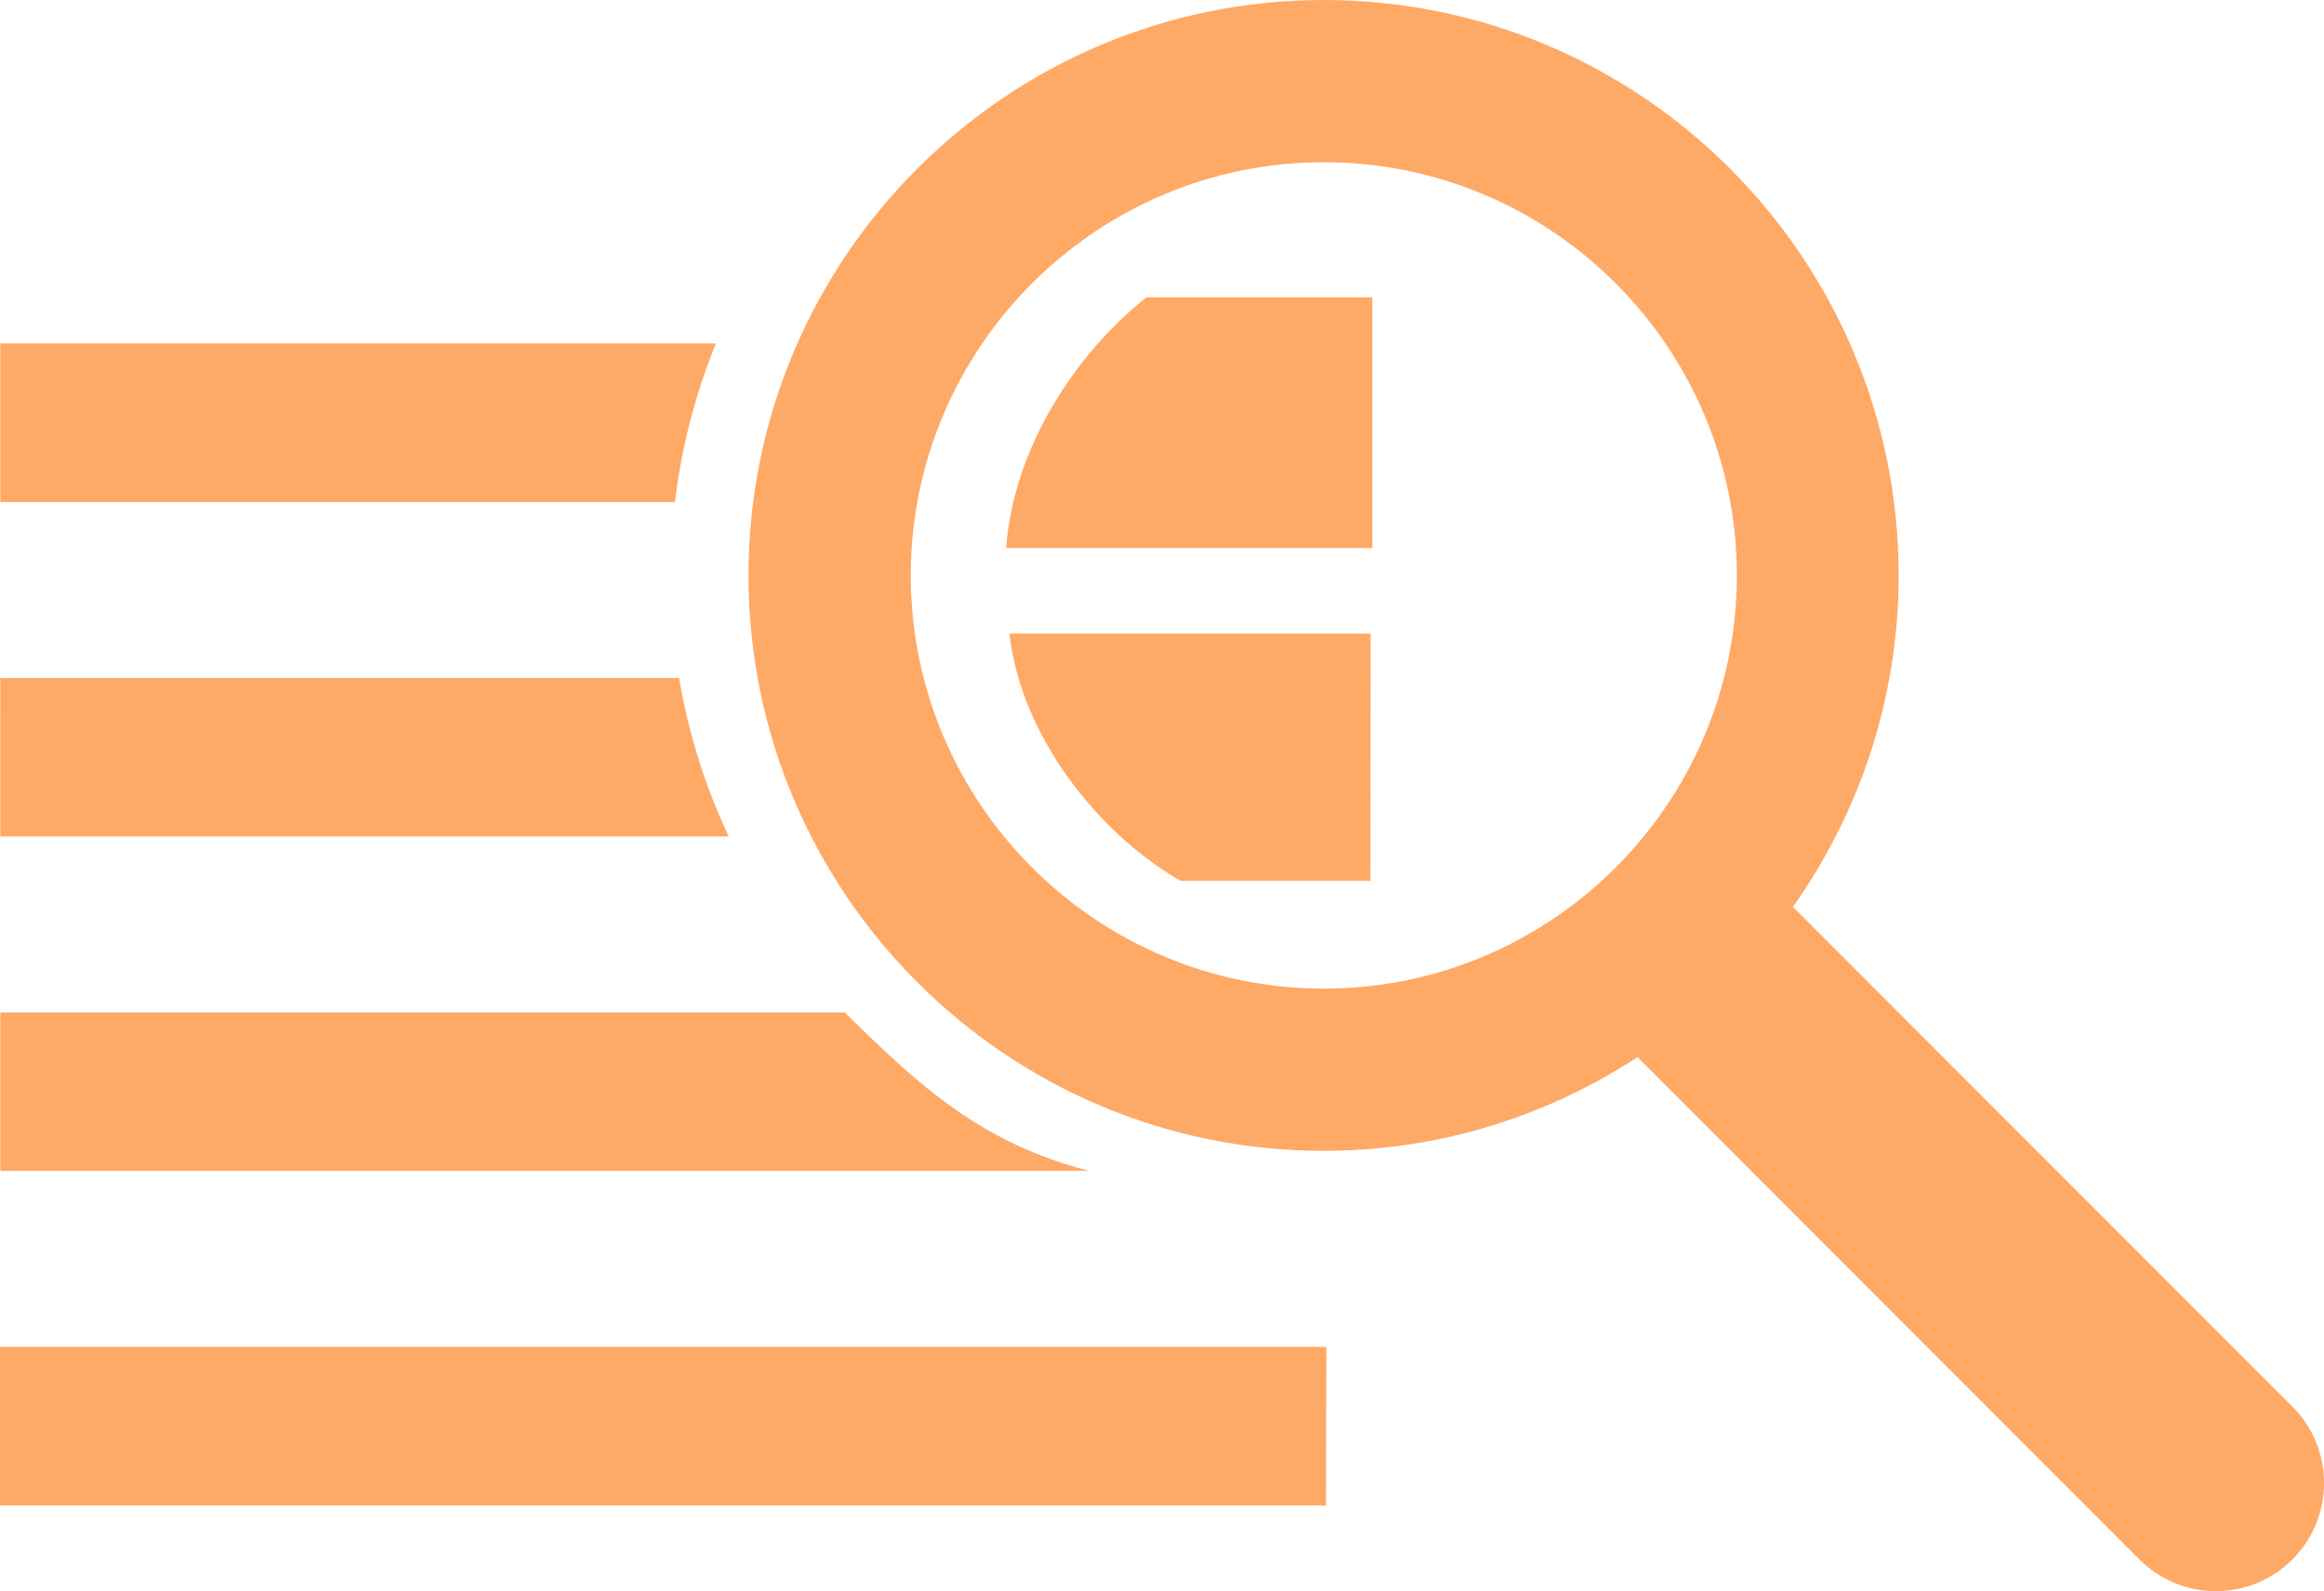 <?xml version="1.0" encoding="UTF-8" standalone="no"?>
<!-- Created with Inkscape (http://www.inkscape.org/) -->

<svg
   width="19.719mm"
   height="13.496mm"
   viewBox="0 0 19.719 13.496"
   version="1.1"
   id="svg136857"
   inkscape:version="1.2 (dc2aedaf03, 2022-05-15)"
   sodipodi:docname="effect_01.svg"
   inkscape:export-filename="../../../../../home/zboucek/snap/inkscape/10423/bitmap.png"
   inkscape:export-xdpi="96"
   inkscape:export-ydpi="96"
   xmlns:inkscape="http://www.inkscape.org/namespaces/inkscape"
   xmlns:sodipodi="http://sodipodi.sourceforge.net/DTD/sodipodi-0.dtd"
   xmlns="http://www.w3.org/2000/svg"
   xmlns:svg="http://www.w3.org/2000/svg">
  <sodipodi:namedview
     id="namedview136859"
     pagecolor="#ffffff"
     bordercolor="#666666"
     borderopacity="1.0"
     inkscape:pageshadow="2"
     inkscape:pageopacity="0.0"
     inkscape:pagecheckerboard="0"
     inkscape:document-units="mm"
     showgrid="false"
     inkscape:zoom="0.64052329"
     inkscape:cx="283.36206"
     inkscape:cy="457.43848"
     inkscape:window-width="1920"
     inkscape:window-height="1009"
     inkscape:window-x="-8"
     inkscape:window-y="-8"
     inkscape:window-maximized="1"
     inkscape:current-layer="layer1"
     inkscape:showpageshadow="2"
     inkscape:deskcolor="#d1d1d1" />
  <defs
     id="defs136854" />
  <g
     inkscape:label="Layer 1"
     inkscape:groupmode="layer"
     id="layer1"
     transform="translate(-11.787,-148.202)">
    <path
       inkscape:export-ydpi="1360.8566"
       inkscape:export-xdpi="1360.8566"
       inkscape:export-filename="C:\Users\Filip\OneDrive\Plocha\ss\path86.png"
       inkscape:connector-curvature="0"
       d="m 31.237,160.133 -4.237,-4.238 c 0.562,-0.796 0.897,-1.765 0.897,-2.812 0,-2.691 -2.187,-4.881 -4.878,-4.881 -2.691,0 -4.881,2.19 -4.881,4.881 0,2.691 2.189,4.881 4.881,4.881 0.982,0 1.896,-0.294 2.662,-0.795 l 4.259,4.261 c 0.179,0.179 0.414,0.269 0.649,0.269 0.235,0 0.47,-0.09 0.649,-0.269 0.358,-0.358 0.358,-0.939 0,-1.297 m -4.714,-7.05 c 0,1.932 -1.572,3.505 -3.504,3.505 -1.932,0 -3.505,-1.573 -3.505,-3.505 0,-1.932 1.573,-3.505 3.505,-3.505 1.932,0 3.504,1.573 3.504,3.505 m -6.201,-0.232 h 3.108 v -2.127 h -1.916 c -0.608,0.482 -1.13,1.284 -1.191,2.127 m 3.093,0.725 H 20.352 c 0.095,0.855 0.736,1.685 1.452,2.098 h 1.611 z m -11.627,1.721 h 6.18 c -0.198,-0.421 -0.341,-0.872 -0.421,-1.344 h -5.76 z m 5.724,-2.837 c 0.056,-0.47 0.175,-0.921 0.348,-1.345 h -6.072 v 1.345 z m 1.441,4.33 h -7.165 v 1.344 h 9.238 c -0.905,-0.234 -1.428,-0.706 -2.073,-1.344 m 4.086,2.837 H 11.787 v 1.345 H 23.038 Z"
       style="fill:#ffa966;fill-opacity:1;fill-rule:nonzero;stroke:none;stroke-width:0.347"
       id="path1247" />
  </g>
</svg>
